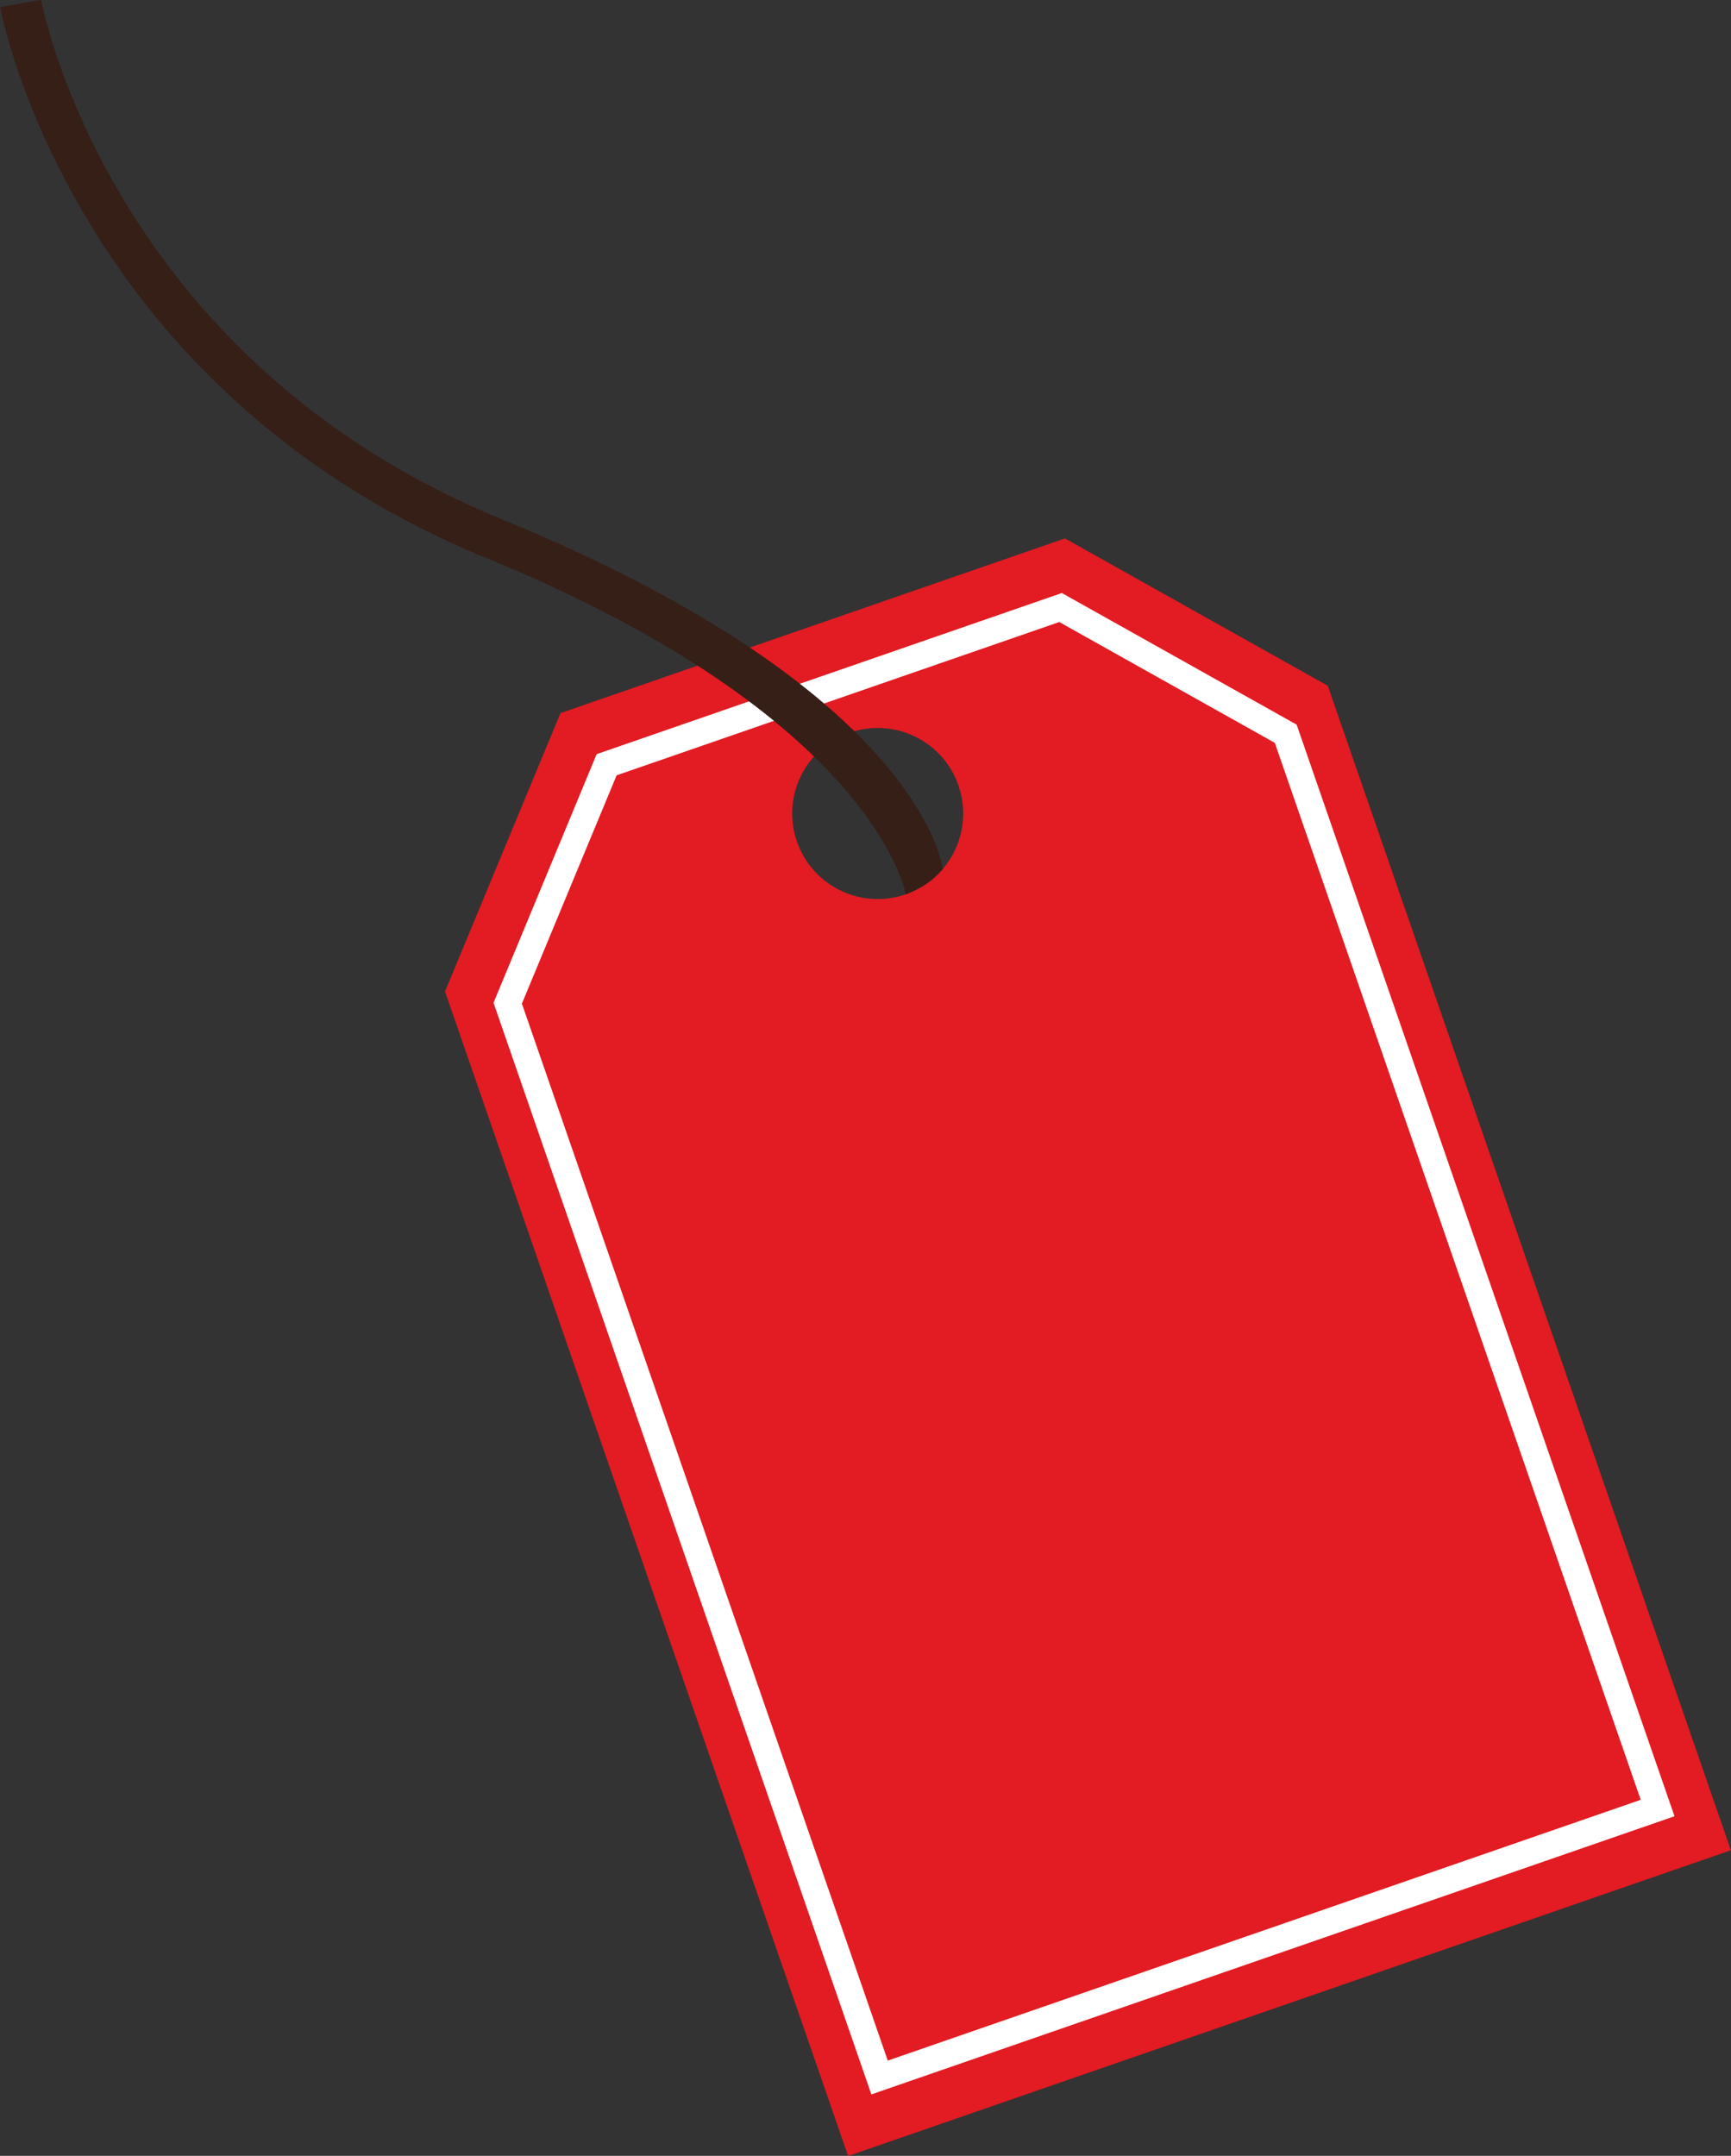<?xml version="1.0" encoding="UTF-8"?><svg xmlns="http://www.w3.org/2000/svg" xmlns:xlink="http://www.w3.org/1999/xlink" height="356.6" preserveAspectRatio="xMidYMid meet" version="1.0" viewBox="69.4 34.3 286.4 356.6" width="286.4" zoomAndPan="magnify"><rect x="69.4" y="34.3" width="286.4" height="356.6" fill="#333333" stroke="none"/><g><g id="change1_1"><path d="M 201.25 173.492 C 198.695 166.113 202.605 158.055 209.988 155.496 C 217.371 152.941 225.43 156.855 227.984 164.238 C 230.539 171.621 226.629 179.676 219.246 182.23 C 211.863 184.789 203.809 180.875 201.25 173.492 Z M 143.027 198.305 L 209.723 390.926 L 355.781 340.352 L 289.086 147.734 L 245.594 123.359 L 162.133 152.258 L 143.027 198.305" fill="#e31b22"/></g><g id="change2_1"><path d="M 280.324 157.18 L 244.66 137.191 L 171.422 162.547 L 155.75 200.312 L 216.285 375.145 L 340.863 332.008 Z M 151.055 200.172 L 168.117 159.043 L 245.086 132.391 L 283.934 154.164 L 346.453 334.727 L 213.57 380.738 L 151.055 200.172" fill="#fff"/></g><g id="change3_1"><path d="M 219.246 182.23 C 219.246 182.23 221.27 181.48 222.898 180.336 C 224.262 179.383 225.398 178.023 225.398 178.023 C 225.176 176.887 221.027 148.297 152.363 120.168 C 87.273 93.504 76.316 34.867 76.211 34.277 L 69.418 35.469 C 69.527 36.094 81.18 98.461 149.746 126.551 C 214.066 152.898 219.203 181.949 219.246 182.23" fill="#351f17"/></g></g></svg>